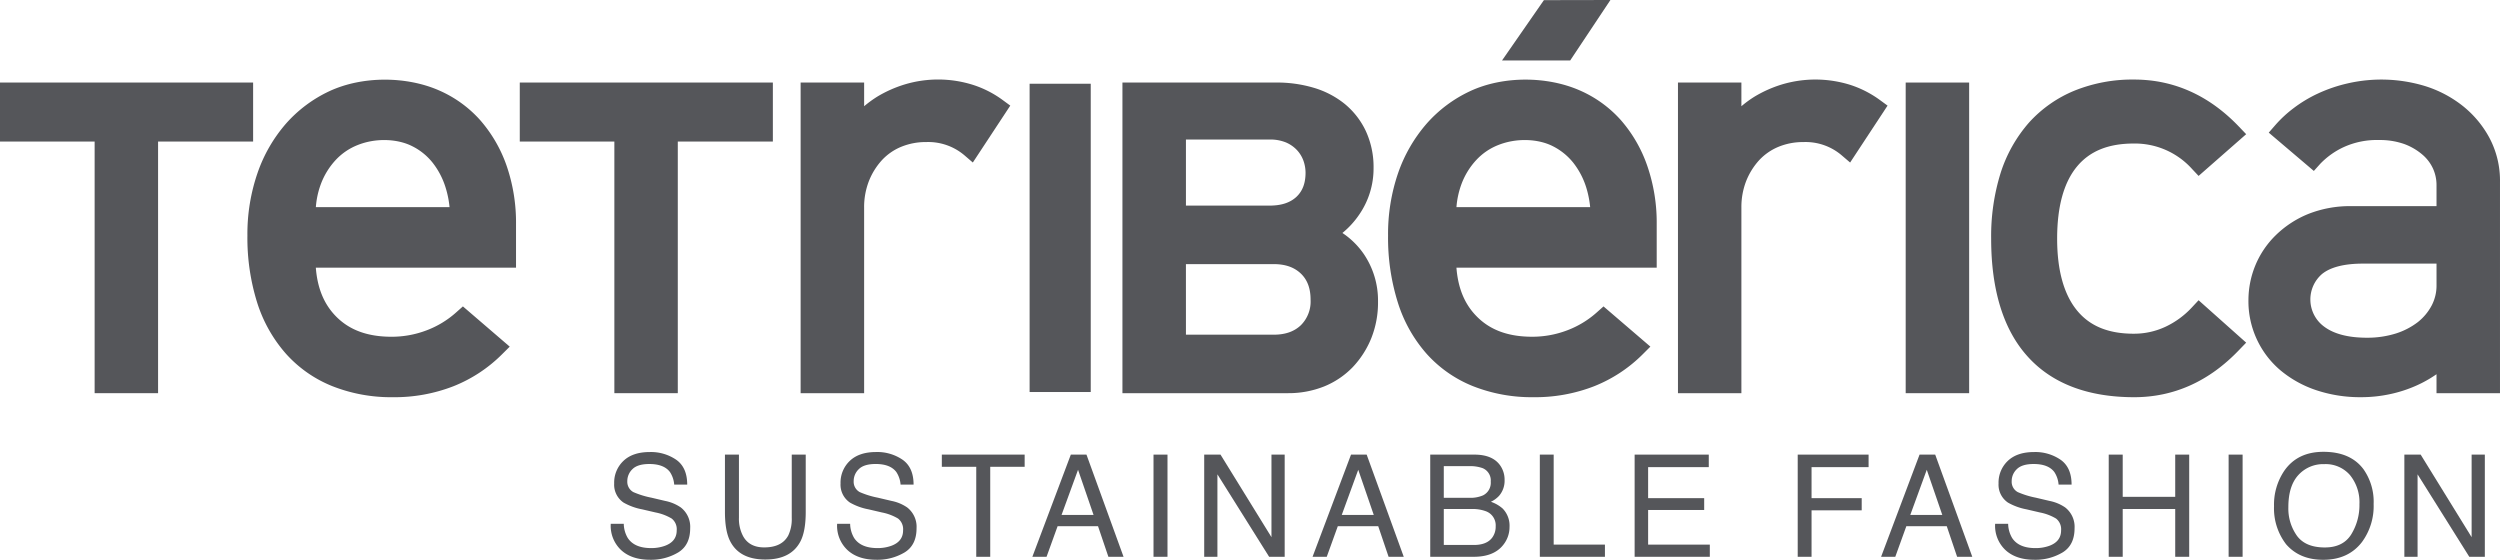 <svg id="Group_9776" data-name="Group 9776" xmlns="http://www.w3.org/2000/svg" xmlns:xlink="http://www.w3.org/1999/xlink" width="769.895" height="172.39" viewBox="0 0 769.895 172.39">
  <defs>
    <clipPath id="clip-path">
      <rect id="Rectangle_6853" data-name="Rectangle 6853" width="769.895" height="172.39" fill="#55565a"/>
    </clipPath>
  </defs>
  <g id="Group_9774" data-name="Group 9774" clip-path="url(#clip-path)">
    <path id="Path_17298" data-name="Path 17298" d="M1618.7,122.32a49.205,49.205,0,0,1-18.652-3.384,38.291,38.291,0,0,1-14.3-9.969,43.46,43.46,0,0,1-8.873-15.8,66.389,66.389,0,0,1-3.011-20.605,57.8,57.8,0,0,1,3.1-19.289,46.272,46.272,0,0,1,8.769-15.182,40.847,40.847,0,0,1,13.332-9.99c10.24-4.8,23.724-4.637,33.642-.342a36.445,36.445,0,0,1,12.868,9.254,42.387,42.387,0,0,1,8.131,14.109,53.571,53.571,0,0,1,2.887,17.907V82.423h-61.674c.479,6.26,2.484,11.161,6.115,14.884,4.152,4.3,9.784,6.392,17.207,6.392a30.094,30.094,0,0,0,10.767-1.963,28.979,28.979,0,0,0,9.192-5.581l2.014-1.793,14.431,12.382-2.344,2.344a44.264,44.264,0,0,1-14.976,9.856,50.041,50.041,0,0,1-18.622,3.377m-23.778-58.531H1636.1a30.425,30.425,0,0,0-1.221-6.094,23.831,23.831,0,0,0-3.971-7.569,18.935,18.935,0,0,0-6.294-5.1c-4.5-2.3-11.208-2.627-16.879-.337a18.44,18.44,0,0,0-6.622,4.5,22.38,22.38,0,0,0-4.6,7.381,26.241,26.241,0,0,0-1.591,7.217m35.025-45.164h-20.99l12.9-18.583L1642.34,0Z" transform="translate(-1146.398)" fill="#55565a"/>
    <path id="Path_17299" data-name="Path 17299" d="M48.681,189.252H29.142v-77.49H0V93.589H77.949v18.172H48.681Z" transform="translate(0 -68.17)" fill="#55565a"/>
    <path id="Path_17300" data-name="Path 17300" d="M325.366,188.093a49.175,49.175,0,0,1-18.625-3.384,38.261,38.261,0,0,1-14.3-9.966,43.658,43.658,0,0,1-8.9-15.8,66.675,66.675,0,0,1-3-20.6,57.65,57.65,0,0,1,3.115-19.292,45.914,45.914,0,0,1,8.745-15.182,40.918,40.918,0,0,1,13.338-9.993c10.249-4.78,23.721-4.629,33.64-.339a36.465,36.465,0,0,1,12.868,9.257,42.571,42.571,0,0,1,8.149,14.106,53.816,53.816,0,0,1,2.868,17.9v13.4H301.612c.476,6.264,2.487,11.161,6.094,14.887,4.149,4.3,9.793,6.389,17.216,6.389a30.124,30.124,0,0,0,10.77-1.963,28.913,28.913,0,0,0,9.189-5.582l2.025-1.8,14.419,12.394-2.347,2.332a44.241,44.241,0,0,1-14.988,9.859,49.957,49.957,0,0,1-18.625,3.378m-23.745-58.532h41.172a29.792,29.792,0,0,0-1.236-6.091A23.661,23.661,0,0,0,337.6,115.9a18.588,18.588,0,0,0-6.293-5.1c-4.5-2.3-11.22-2.627-16.87-.337a18.549,18.549,0,0,0-6.631,4.5,22.424,22.424,0,0,0-4.6,7.381,25.652,25.652,0,0,0-1.584,7.217" transform="translate(-204.35 -65.772)" fill="#55565a"/>
    <path id="Path_17301" data-name="Path 17301" d="M638.009,189.252H618.476v-77.49h-29.13V93.589h77.94v18.172H638.009Z" transform="translate(-429.278 -68.17)" fill="#55565a"/>
    <path id="Path_17302" data-name="Path 17302" d="M927.352,186.745H907.794V91.082h19.558v7.294a34.846,34.846,0,0,1,4.09-2.979,37.7,37.7,0,0,1,8.337-3.711,35.692,35.692,0,0,1,21.3.179,31.859,31.859,0,0,1,8.933,4.6l2.344,1.721-11.533,17.526-2.651-2.281a17.2,17.2,0,0,0-11.688-4.021,19.966,19.966,0,0,0-7.7,1.454,16.877,16.877,0,0,0-5.934,4.1,20.912,20.912,0,0,0-4.021,6.445,22.084,22.084,0,0,0-1.48,8.191Z" transform="translate(-661.235 -65.663)" fill="#55565a"/>
    <rect id="Rectangle_6849" data-name="Rectangle 6849" width="18.824" height="94.936" transform="translate(317.077 25.788)" fill="#55565a"/>
    <path id="Path_17303" data-name="Path 17303" d="M1323.654,189.252h-50.978V93.59h47.442a39.522,39.522,0,0,1,11.432,1.6,27.563,27.563,0,0,1,9.529,4.939,24.1,24.1,0,0,1,6.55,8.4,26.461,26.461,0,0,1,2.385,11.4,24.991,24.991,0,0,1-4.4,14.3,26.6,26.6,0,0,1-5.194,5.687,24.4,24.4,0,0,1,6.5,6.362,25.459,25.459,0,0,1,4.465,14.792,29.607,29.607,0,0,1-2.068,11.244,28.5,28.5,0,0,1-5.707,8.909,25.626,25.626,0,0,1-8.849,5.966,29.456,29.456,0,0,1-11.1,2.061m-31.429-18.006H1319.2c3.625,0,6.368-.959,8.429-2.925a10.3,10.3,0,0,0,2.988-7.863c0-3.474-.981-6.106-2.988-8.03-2.061-1.966-4.8-2.922-8.429-2.922h-26.971Zm0-39.755h25.737c3.643,0,6.35-.894,8.29-2.7,1.9-1.781,2.809-4.218,2.809-7.465a11.106,11.106,0,0,0-.659-3.681,9.541,9.541,0,0,0-1.99-3.253,10.111,10.111,0,0,0-3.372-2.347,12.666,12.666,0,0,0-5.078-.9h-25.737Z" transform="translate(-927.014 -68.171)" fill="#55565a"/>
    <path id="Path_17304" data-name="Path 17304" d="M1922.1,186.765h-19.533V91.1H1922.1V98.4a33.459,33.459,0,0,1,4.072-2.973,37.742,37.742,0,0,1,8.34-3.717,35.915,35.915,0,0,1,21.324.179,32.277,32.277,0,0,1,8.921,4.6l2.356,1.721-11.53,17.526-2.669-2.281a17.118,17.118,0,0,0-11.7-4.021,19.836,19.836,0,0,0-7.676,1.454,17.026,17.026,0,0,0-5.939,4.1,21.033,21.033,0,0,0-4.024,6.445,22.071,22.071,0,0,0-1.474,8.191Z" transform="translate(-1385.824 -65.684)" fill="#55565a"/>
    <rect id="Rectangle_6850" data-name="Rectangle 6850" width="19.542" height="95.663" transform="translate(586.872 25.421)" fill="#55565a"/>
    <path id="Path_17305" data-name="Path 17305" d="M2301.73,188.03c-14.288,0-25.365-4.224-32.854-12.581-7.425-8.242-11.19-20.442-11.19-36.252a65.355,65.355,0,0,1,2.914-20.215,43.532,43.532,0,0,1,8.723-15.5,38.642,38.642,0,0,1,14.062-9.871,47.514,47.514,0,0,1,18.345-3.4c12.233,0,23.093,4.887,32.276,14.505l2.216,2.317-14.652,12.853-2.031-2.157a23.654,23.654,0,0,0-17.952-7.819c-7.834,0-13.555,2.332-17.508,7.127-4.045,4.912-6.073,12.358-6.073,22.158,0,9.707,2.055,17.136,6.094,22.092,3.932,4.825,9.653,7.19,17.487,7.19a22.733,22.733,0,0,0,9.719-2.112,26.35,26.35,0,0,0,8.212-6l2.046-2.195,14.655,13.061-2.213,2.294c-9.183,9.617-20.043,14.505-32.276,14.505" transform="translate(-1644.493 -65.709)" fill="#55565a"/>
    <path id="Path_17306" data-name="Path 17306" d="M2584.066,188.044a42.5,42.5,0,0,1-13.794-2.162,33.911,33.911,0,0,1-11.006-6.112,27.877,27.877,0,0,1-9.856-21.758,28.205,28.205,0,0,1,2.058-10.387,27.8,27.8,0,0,1,6.243-9.35,30.964,30.964,0,0,1,9.99-6.6,34.783,34.783,0,0,1,13.428-2.466h26.2v-6.481a12.277,12.277,0,0,0-1.054-5.022,12.463,12.463,0,0,0-3.22-4.3,18.345,18.345,0,0,0-5.594-3.3,22.485,22.485,0,0,0-7.839-1.257,24.622,24.622,0,0,0-10.851,2.169,23.95,23.95,0,0,0-7.247,5.153l-1.974,2.2-13.886-11.8,2.046-2.35a37.294,37.294,0,0,1,5.606-5.186,40.858,40.858,0,0,1,7.5-4.509,45.817,45.817,0,0,1,9.242-3.14,46.31,46.31,0,0,1,23.715.837,35.9,35.9,0,0,1,11.447,5.978,31.815,31.815,0,0,1,8.343,9.868,28.078,28.078,0,0,1,3.312,13.722v65.016h-19.548v-5.835a37.754,37.754,0,0,1-6.377,3.575,40.616,40.616,0,0,1-8.081,2.588,42.012,42.012,0,0,1-8.807.909m.619-41.134c-5.719,0-9.946,1.069-12.564,3.16a10.357,10.357,0,0,0,.548,16.2c3.02,2.294,7.47,3.461,13.24,3.461a29.307,29.307,0,0,0,8.921-1.308,21.968,21.968,0,0,0,6.749-3.5,16.157,16.157,0,0,0,4.256-5.1,13.2,13.2,0,0,0,1.5-6.285v-6.627Z" transform="translate(-1856.984 -65.727)" fill="#55565a"/>
    <path id="Path_17307" data-name="Path 17307" d="M696.523,534.656A8.843,8.843,0,0,0,697.74,539q2.043,3.128,7.2,3.127a12.326,12.326,0,0,0,4.21-.685q3.673-1.328,3.673-4.755a4.16,4.16,0,0,0-1.557-3.663,15.423,15.423,0,0,0-4.939-1.864L702.2,530.2a18.314,18.314,0,0,1-5.727-2.078,6.646,6.646,0,0,1-2.905-5.891,9.194,9.194,0,0,1,2.855-6.961q2.856-2.72,8.088-2.72a13.773,13.773,0,0,1,8.181,2.388q3.366,2.388,3.366,7.636h-4.006a8.1,8.1,0,0,0-1.314-3.877q-1.869-2.463-6.346-2.463-3.615,0-5.2,1.585a5.059,5.059,0,0,0-1.581,3.684,3.62,3.62,0,0,0,1.868,3.385,26.765,26.765,0,0,0,5.542,1.714l4.275,1.007a12.877,12.877,0,0,1,4.773,1.992,7.551,7.551,0,0,1,2.906,6.4q0,5.226-3.708,7.476a16.289,16.289,0,0,1-8.617,2.249q-5.724,0-8.962-3a10.238,10.238,0,0,1-3.175-8.076Z" transform="translate(-504.427 -373.34)" fill="#55565a"/>
    <path id="Path_17308" data-name="Path 17308" d="M826.309,515.468v19.449a11.362,11.362,0,0,0,1.3,5.7q1.921,3.428,6.477,3.427,5.462,0,7.427-3.706a11.716,11.716,0,0,0,1.058-5.419V515.468h4.305V533.14q0,5.805-1.569,8.932-2.881,5.7-10.876,5.7t-10.855-5.7Q822,538.945,822,533.14V515.468Z" transform="translate(-598.746 -375.466)" fill="#55565a"/>
    <path id="Path_17309" data-name="Path 17309" d="M953.2,534.656A8.843,8.843,0,0,0,954.419,539q2.043,3.128,7.2,3.127a12.327,12.327,0,0,0,4.21-.685q3.673-1.328,3.673-4.755a4.16,4.16,0,0,0-1.557-3.663,15.422,15.422,0,0,0-4.939-1.864l-4.129-.964a18.314,18.314,0,0,1-5.727-2.078,6.646,6.646,0,0,1-2.905-5.891,9.194,9.194,0,0,1,2.855-6.961q2.856-2.72,8.088-2.72a13.773,13.773,0,0,1,8.182,2.388q3.366,2.388,3.366,7.636h-4.006a8.1,8.1,0,0,0-1.314-3.877q-1.869-2.463-6.346-2.463-3.614,0-5.2,1.585a5.059,5.059,0,0,0-1.581,3.684,3.62,3.62,0,0,0,1.868,3.385A26.762,26.762,0,0,0,961.7,526.6l4.275,1.007a12.879,12.879,0,0,1,4.773,1.992,7.551,7.551,0,0,1,2.906,6.4q0,5.226-3.708,7.476a16.29,16.29,0,0,1-8.617,2.249q-5.724,0-8.961-3a10.239,10.239,0,0,1-3.175-8.076Z" transform="translate(-691.392 -373.34)" fill="#55565a"/>
    <path id="Path_17310" data-name="Path 17310" d="M1093.389,515.468v3.748h-10.6v27.718h-4.306V519.217h-10.6v-3.748Z" transform="translate(-777.839 -375.466)" fill="#55565a"/>
    <path id="Path_17311" data-name="Path 17311" d="M1182.391,515.468h4.819l11.417,31.466h-4.67l-3.192-9.425h-12.445l-3.406,9.425h-4.37Zm7,18.571-4.777-13.9-5.076,13.9Z" transform="translate(-852.622 -375.466)" fill="#55565a"/>
    <rect id="Rectangle_6851" data-name="Rectangle 6851" width="4.305" height="31.466" transform="translate(355.233 140.002)" fill="#55565a"/>
    <path id="Path_17312" data-name="Path 17312" d="M1365.392,515.468h5.022l15.692,25.424V515.468h4.07v31.466h-4.789l-15.925-25.393v25.393h-4.07Z" transform="translate(-994.548 -375.466)" fill="#55565a"/>
    <path id="Path_17313" data-name="Path 17313" d="M1500.095,515.468h4.819l11.417,31.466h-4.67l-3.192-9.425h-12.445l-3.406,9.425h-4.37Zm7,18.571-4.777-13.9-5.076,13.9Z" transform="translate(-1084.037 -375.466)" fill="#55565a"/>
    <path id="Path_17314" data-name="Path 17314" d="M1621.676,515.469h13.605q5.562,0,7.913,3.3a7.588,7.588,0,0,1,1.38,4.5,7.082,7.082,0,0,1-1.692,4.884,8.264,8.264,0,0,1-2.527,1.842,10.705,10.705,0,0,1,3.62,2.077,7.541,7.541,0,0,1,2.121,5.677,8.739,8.739,0,0,1-1.918,5.5q-2.867,3.685-9.117,3.685h-13.384Zm12.012,13.3a9.748,9.748,0,0,0,4.242-.75,4.311,4.311,0,0,0,2.381-4.241,4.085,4.085,0,0,0-2.532-4.155,11.5,11.5,0,0,0-4.243-.6h-7.684v9.746Zm1.441,14.523q3.957,0,5.643-2.27a5.68,5.68,0,0,0,1.06-3.47,4.617,4.617,0,0,0-3.092-4.67,11.813,11.813,0,0,0-4.346-.664h-8.541v11.074Z" transform="translate(-1181.225 -375.466)" fill="#55565a"/>
    <path id="Path_17315" data-name="Path 17315" d="M1745.953,515.468h4.262v27.718H1766v3.749h-20.05Z" transform="translate(-1271.748 -375.466)" fill="#55565a"/>
    <path id="Path_17316" data-name="Path 17316" d="M1853.433,515.468h22.834v3.855h-18.678v9.554h17.265v3.641h-17.265v10.667h19v3.749h-23.155Z" transform="translate(-1350.036 -375.466)" fill="#55565a"/>
    <path id="Path_17317" data-name="Path 17317" d="M2038.343,515.468h21.827v3.855h-17.565v9.554h15.444v3.749h-15.444v14.308h-4.262Z" transform="translate(-1484.724 -375.466)" fill="#55565a"/>
    <path id="Path_17318" data-name="Path 17318" d="M2144.732,515.468h4.82l11.417,31.466h-4.67l-3.191-9.425h-12.445l-3.406,9.425h-4.37Zm7,18.571-4.777-13.9-5.076,13.9Z" transform="translate(-1553.59 -375.466)" fill="#55565a"/>
    <path id="Path_17319" data-name="Path 17319" d="M2266.215,534.656a8.843,8.843,0,0,0,1.217,4.348q2.043,3.128,7.2,3.127a12.327,12.327,0,0,0,4.209-.685q3.673-1.328,3.673-4.755a4.16,4.16,0,0,0-1.556-3.663,15.425,15.425,0,0,0-4.939-1.864l-4.129-.964a18.309,18.309,0,0,1-5.727-2.078,6.646,6.646,0,0,1-2.905-5.891,9.193,9.193,0,0,1,2.855-6.961q2.856-2.72,8.088-2.72a13.774,13.774,0,0,1,8.182,2.388q3.365,2.388,3.366,7.636h-4.005a8.1,8.1,0,0,0-1.314-3.877q-1.87-2.463-6.346-2.463-3.615,0-5.2,1.585a5.059,5.059,0,0,0-1.581,3.684,3.62,3.62,0,0,0,1.868,3.385,26.77,26.77,0,0,0,5.541,1.714l4.276,1.007a12.88,12.88,0,0,1,4.773,1.992,7.551,7.551,0,0,1,2.906,6.4q0,5.226-3.708,7.476a16.29,16.29,0,0,1-8.617,2.249q-5.724,0-8.962-3a10.238,10.238,0,0,1-3.175-8.076Z" transform="translate(-1647.787 -373.34)" fill="#55565a"/>
    <path id="Path_17320" data-name="Path 17320" d="M2390.985,515.468h4.306v13h16.172v-13h4.305v31.466h-4.305V532.219h-16.172v14.716h-4.306Z" transform="translate(-1741.587 -375.466)" fill="#55565a"/>
    <rect id="Rectangle_6852" data-name="Rectangle 6852" width="4.305" height="31.466" transform="translate(686.322 140.002)" fill="#55565a"/>
    <path id="Path_17321" data-name="Path 17321" d="M2605.965,517.668a17.355,17.355,0,0,1,3.127,10.689,18.7,18.7,0,0,1-3.577,11.717q-4.2,5.484-11.974,5.484-7.262,0-11.417-4.8a18.117,18.117,0,0,1-3.706-11.7,18.6,18.6,0,0,1,3.17-10.924q4.069-5.826,12.038-5.826,8.332,0,12.338,5.355m-3.759,20.057a17.211,17.211,0,0,0,2.517-9.293,13.266,13.266,0,0,0-2.9-8.94,9.9,9.9,0,0,0-7.937-3.387,10.33,10.33,0,0,0-7.968,3.355q-3.085,3.355-3.085,9.893a14.464,14.464,0,0,0,2.646,8.822q2.646,3.591,8.579,3.591,5.633,0,8.151-4.041" transform="translate(-1878.114 -373.167)" fill="#55565a"/>
    <path id="Path_17322" data-name="Path 17322" d="M2726.2,515.468h5.021l15.692,25.424V515.468h4.07v31.466h-4.789l-15.925-25.393v25.393h-4.07Z" transform="translate(-1985.757 -375.466)" fill="#55565a"/>
  </g>
</svg>
